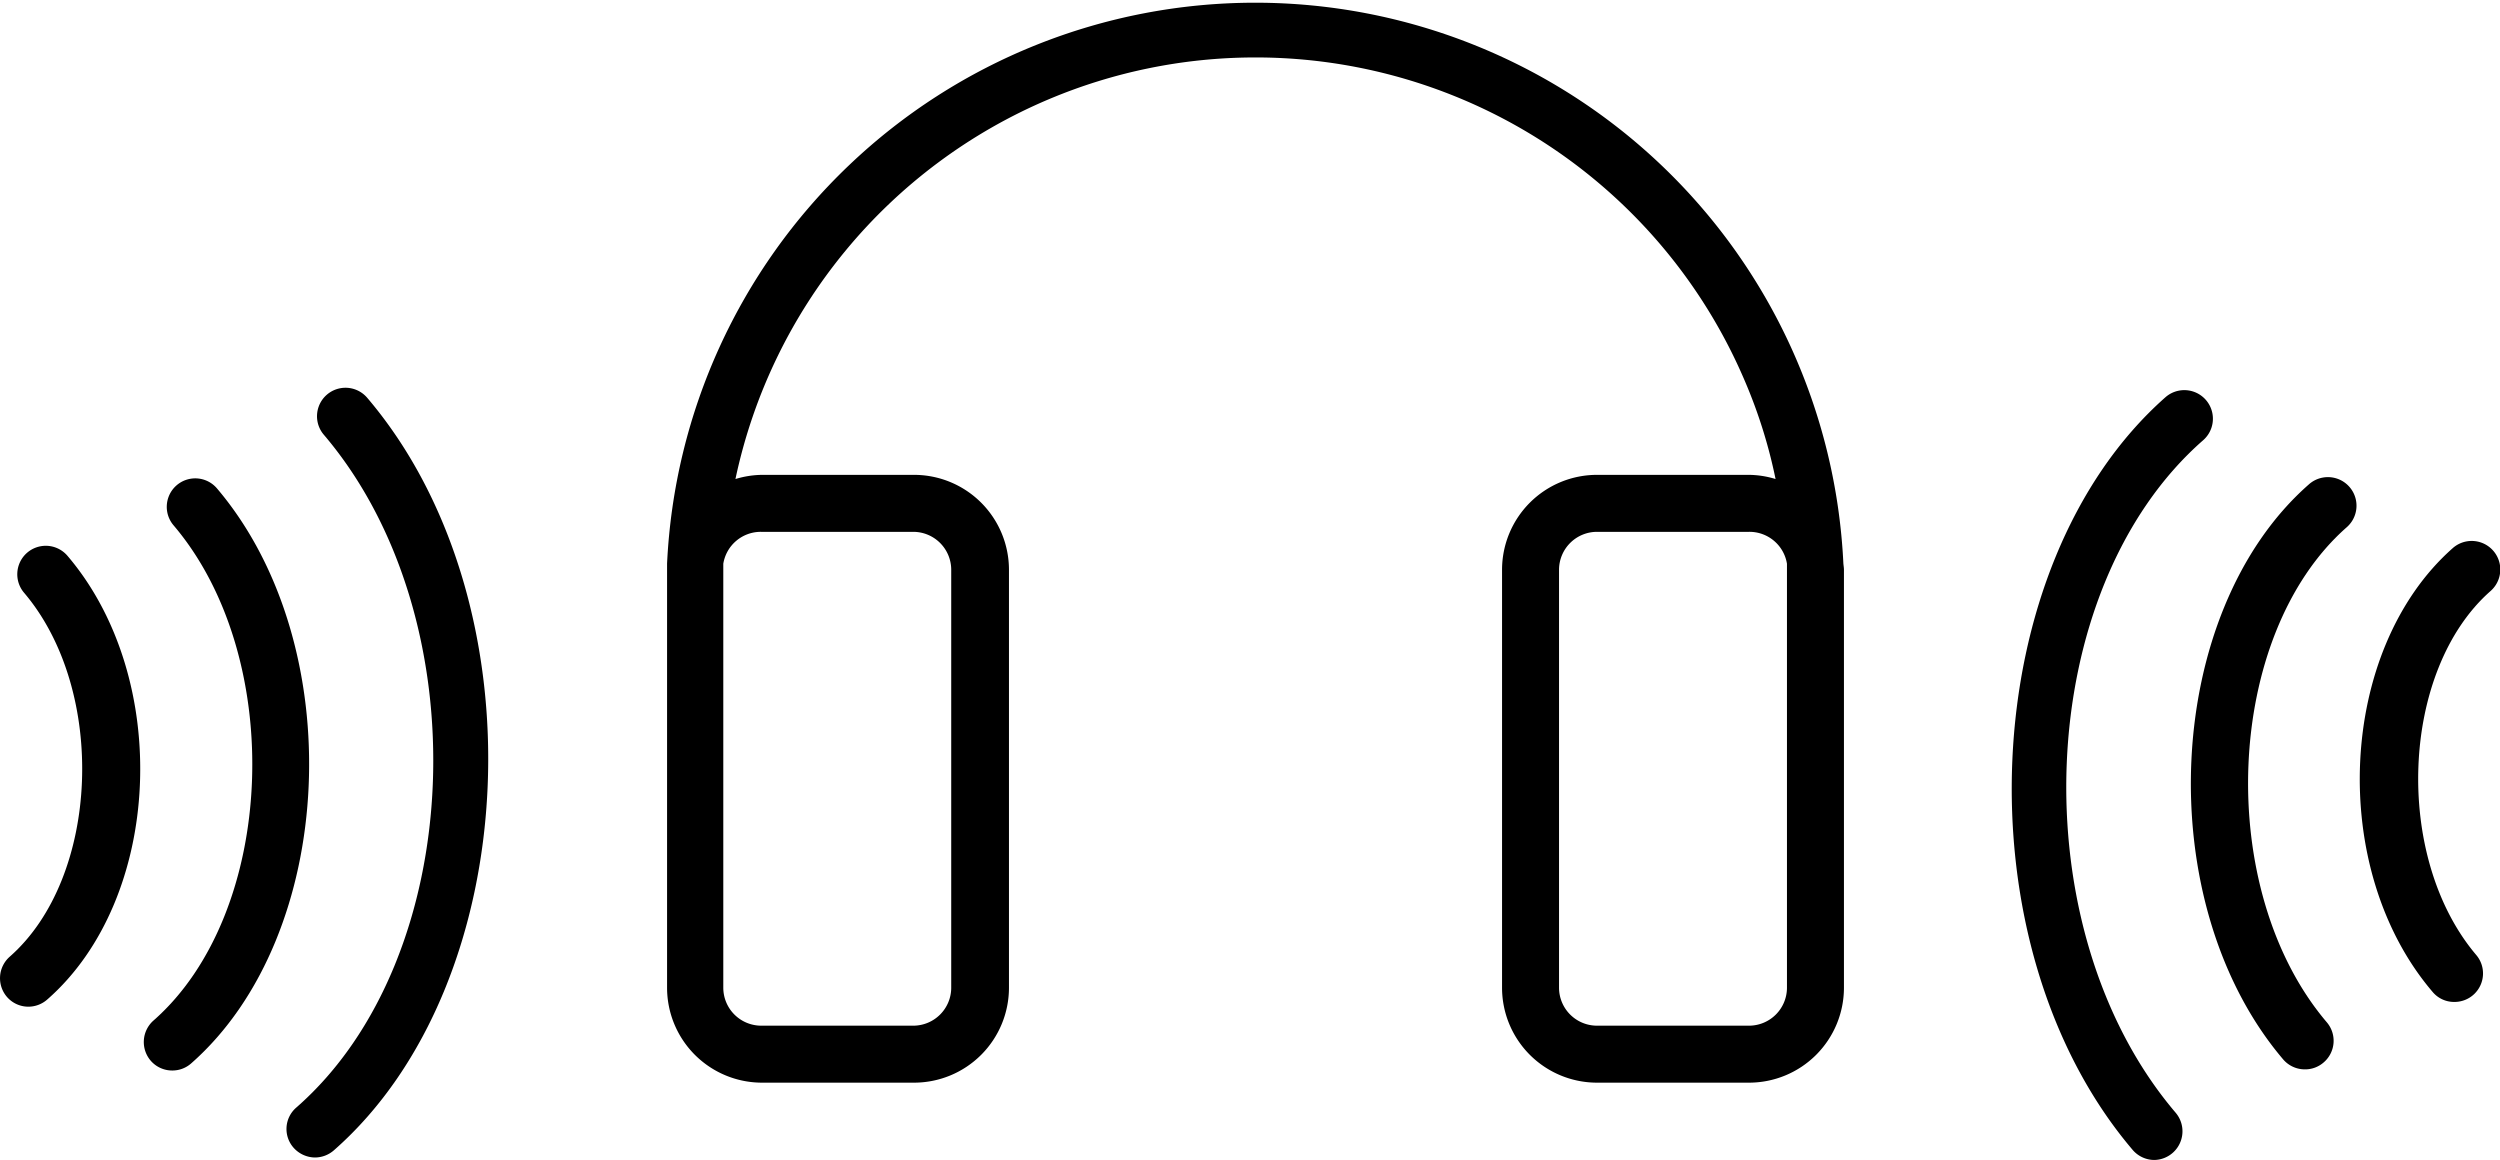 <svg xmlns="http://www.w3.org/2000/svg" viewBox="0 0 131.62 61.07"><title>Asset 1</title><g id="78455c1a-46c4-41f3-9e09-f6e7179ede03" data-name="Layer 2"><g id="ef8748c9-4631-4ea8-9e39-81880a23d8c3" data-name="Layer 1"><g id="dca6268a-2945-454f-a0f6-c1c8f357cbc0" data-name="Group 1101"><g id="40a10ab1-aa14-4dad-8153-d07249939e03" data-name="Path 1005"><path d="M1.5,53a1.49,1.49,0,0,1-1.13-.51,1.51,1.51,0,0,1,.14-2.12c4.75-4.17,5.14-14,.76-19.16a1.5,1.5,0,1,1,2.28-1.95c5.52,6.47,5,18.05-1.06,23.36A1.5,1.5,0,0,1,1.5,53Z"/></g><g id="d7e91326-71db-4d3e-b03d-cfb924b0f113" data-name="Path 1006"><path d="M9.07,56.36a1.49,1.49,0,0,1-1.13-.51,1.51,1.51,0,0,1,.14-2.12c6.47-5.68,7-19.08,1.06-26.07a1.5,1.5,0,1,1,2.28-1.95c7,8.24,6.33,23.52-1.36,30.28A1.49,1.49,0,0,1,9.07,56.36Z"/></g><g id="66074b6f-5571-4cf0-ab93-e32396c226f6" data-name="Path 1007"><path d="M16.59,60.94a1.53,1.53,0,0,1-1.13-.51,1.49,1.49,0,0,1,.14-2.12c9-7.87,9.68-25.75,1.45-35.42a1.5,1.5,0,1,1,2.28-1.95c9.19,10.79,8.3,30.79-1.75,39.62A1.52,1.52,0,0,1,16.59,60.94Z"/></g></g><g id="98793225-5e3d-4b26-b382-18c631458944" data-name="Group 1102"><g id="d4523c8c-fd64-48c3-bbaa-be29fcd5d4d6" data-name="Path 1005-2"><path d="M129.21,52.75a1.47,1.47,0,0,1-1.14-.53c-5.52-6.47-5-18,1.06-23.36a1.5,1.5,0,1,1,2,2.25c-4.75,4.17-5.14,14-.76,19.17a1.5,1.5,0,0,1-1.14,2.47Z"/></g><g id="7b58b374-cf13-4e3c-b876-2f04ef212231" data-name="Path 1006-2"><path d="M121.34,56.3a1.5,1.5,0,0,1-1.14-.53c-7-8.24-6.33-23.52,1.36-30.27a1.5,1.5,0,0,1,2,2.25c-6.47,5.68-7,19.08-1.06,26.07a1.5,1.5,0,0,1-.17,2.12A1.48,1.48,0,0,1,121.34,56.3Z"/></g><g id="fd6b7f33-9b30-44fd-8f0d-c0be883967a9" data-name="Path 1007-2"><path d="M113.43,61.07a1.51,1.51,0,0,1-1.15-.53C103.1,49.75,104,29.76,114,20.92a1.5,1.5,0,1,1,2,2.25c-9,7.87-9.69,25.75-1.45,35.42a1.51,1.51,0,0,1-1.14,2.48Z"/></g></g><path d="M97.05,29.67a31,31,0,0,0-61.93,0c0,.11,0,.22,0,.33V52a5,5,0,0,0,5,5h8a5,5,0,0,0,5-5V30a5,5,0,0,0-5-5h-8a5,5,0,0,0-1.4.22,28,28,0,0,1,16.51-20A28,28,0,0,1,91.88,20.1a26.64,26.64,0,0,1,1.6,5.12,4.94,4.94,0,0,0-1.4-.22h-8a5,5,0,0,0-5,5V52a5,5,0,0,0,5,5h8a5,5,0,0,0,5-5V30C97.08,29.89,97.06,29.78,97.05,29.67ZM40.08,28h8a2,2,0,0,1,2,2V52a2,2,0,0,1-2,2h-8a2,2,0,0,1-2-2V31c0-.44,0-.88,0-1.32A2,2,0,0,1,40.08,28Zm54,13.42V52a2,2,0,0,1-2,2h-8a2,2,0,0,1-2-2V30a2,2,0,0,1,2-2h8a2,2,0,0,1,2,1.68q0,.66,0,1.32Z"/></g></g></svg>